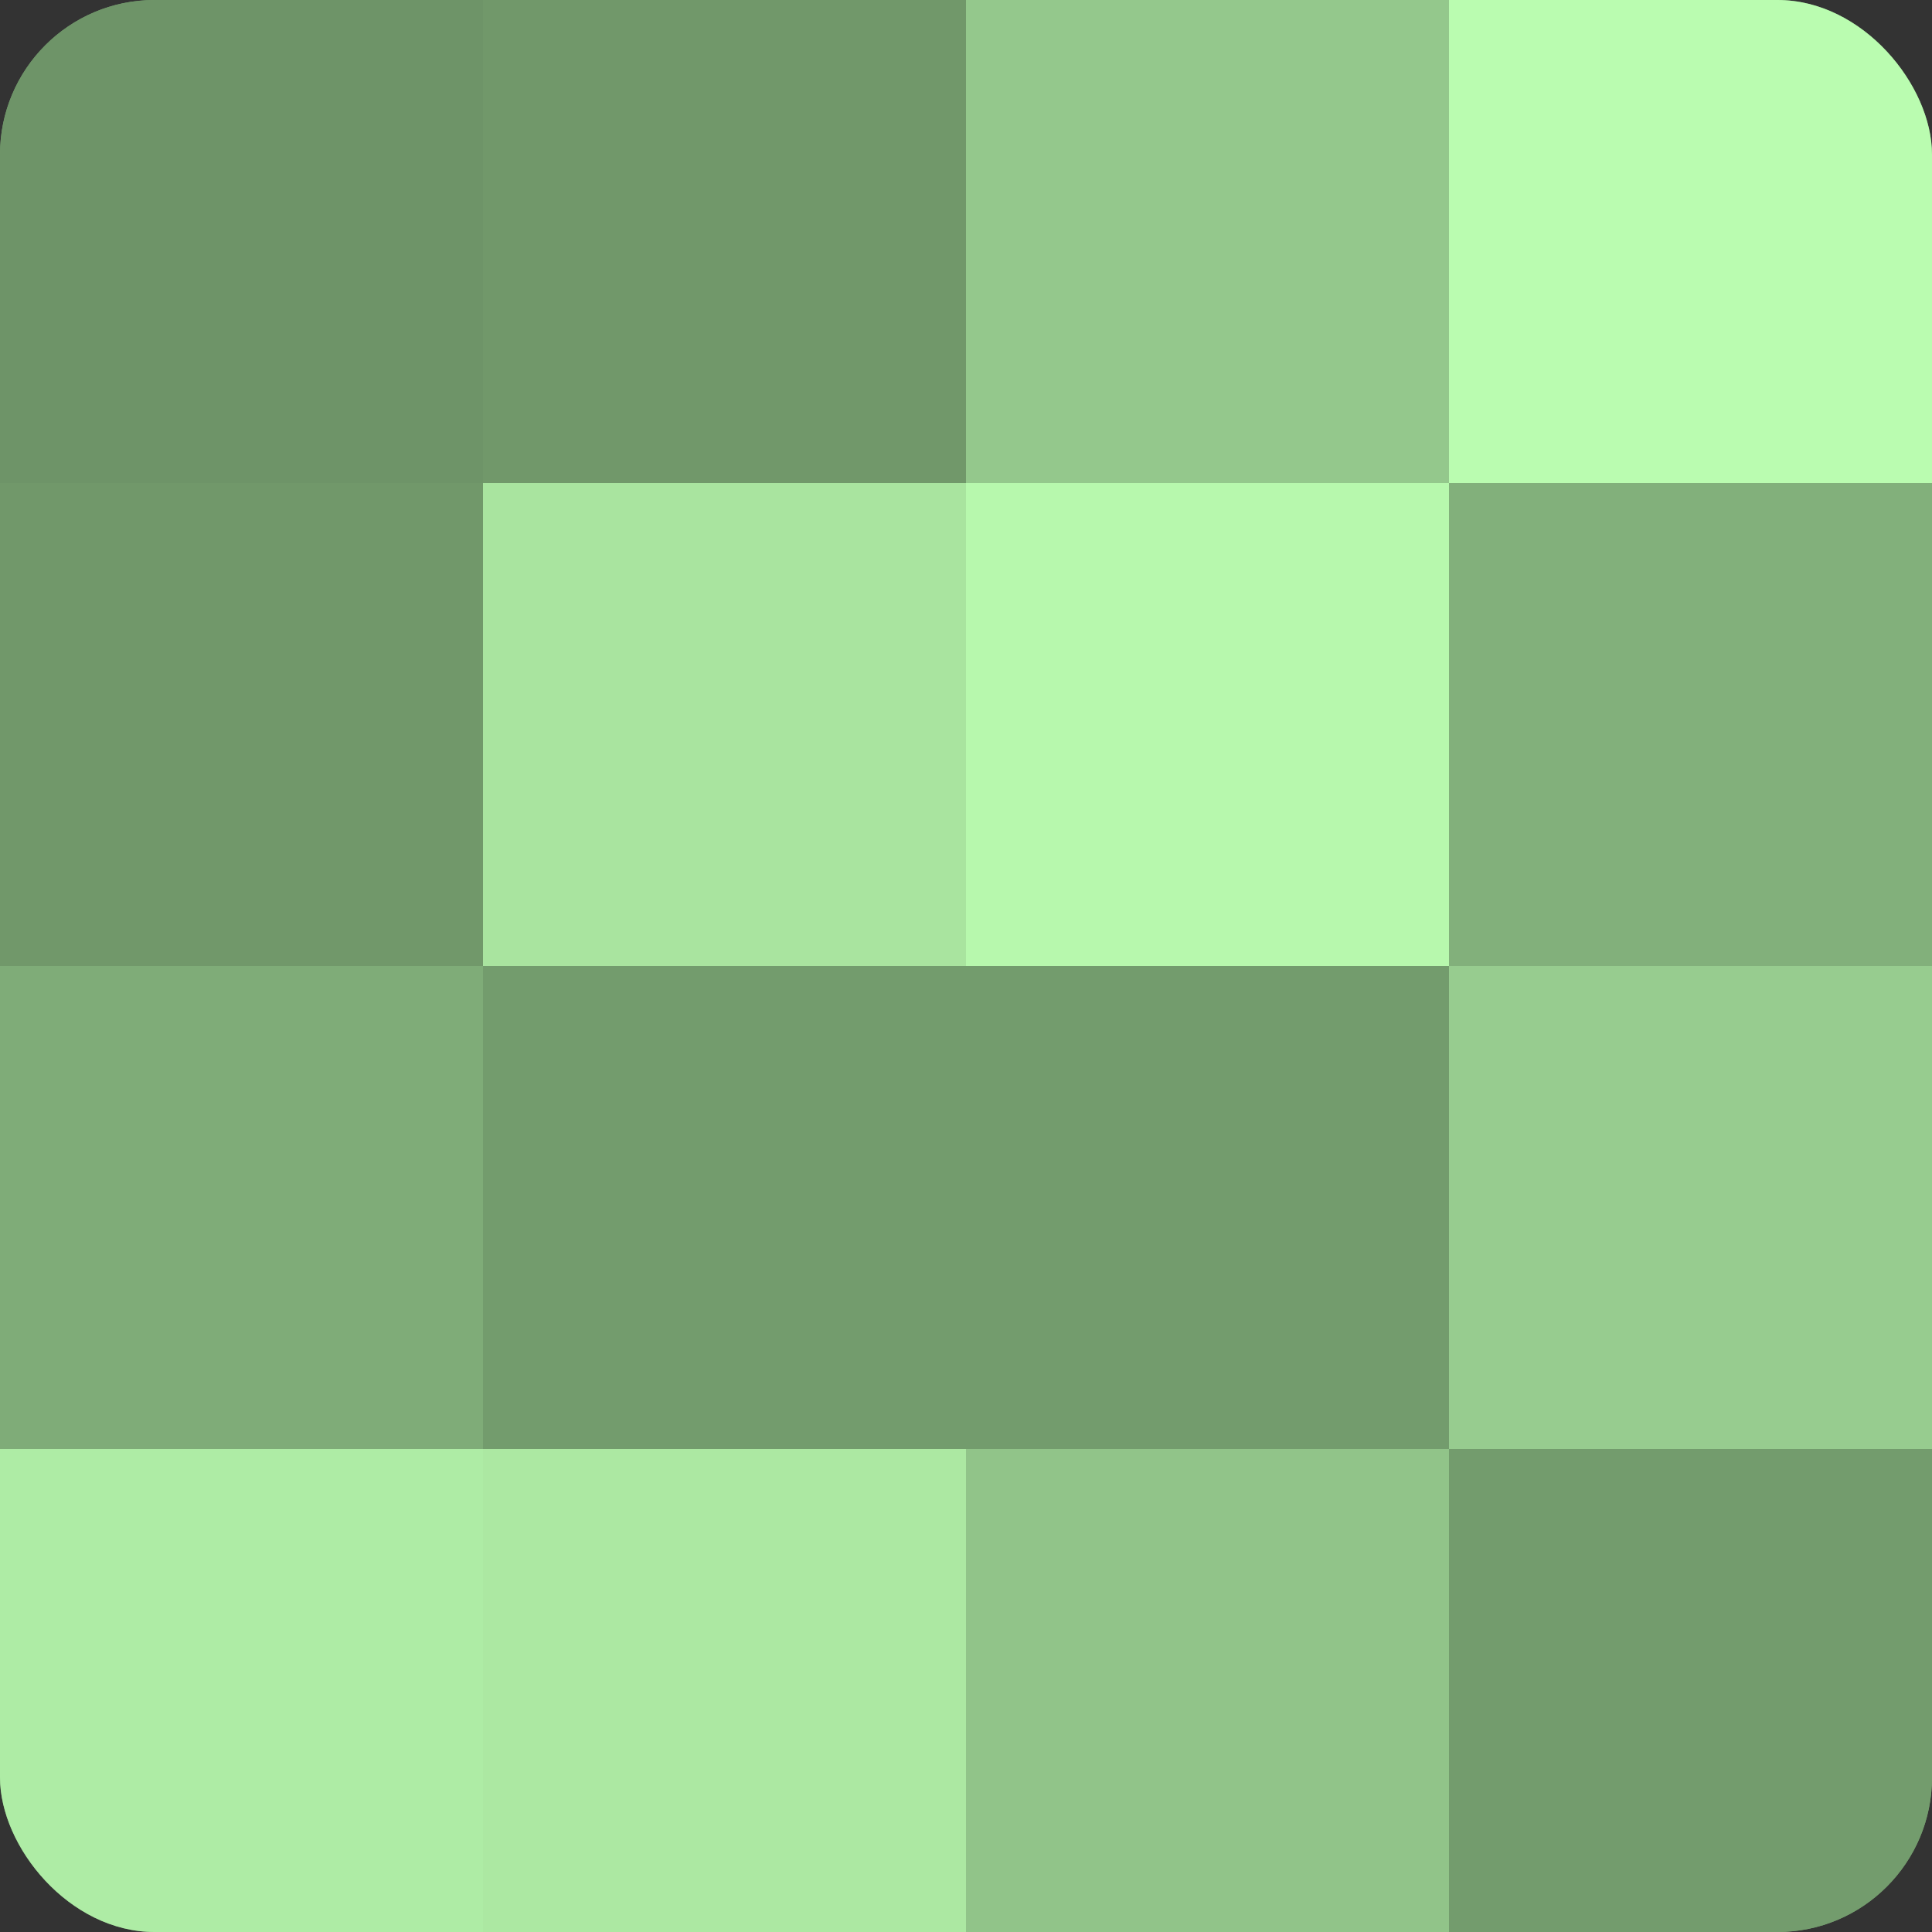 <?xml version="1.0" encoding="UTF-8"?>
<svg xmlns="http://www.w3.org/2000/svg" width="60" height="60" viewBox="0 0 100 100" preserveAspectRatio="xMidYMid meet"><rect x="0" y="0" width="100" height="100" fill="#333333" stroke="none"/><defs><clipPath id="c" width="100" height="100"><rect width="100" height="100" rx="8" ry="8"/></clipPath></defs><g clip-path="url(#c)"><rect width="100" height="100" fill="#76a070"/><rect width="25" height="25" fill="#6e9468"/><rect y="25" width="25" height="25" fill="#71986a"/><rect y="50" width="25" height="25" fill="#7fac78"/><rect y="75" width="25" height="25" fill="#aeeca5"/><rect x="25" width="25" height="25" fill="#71986a"/><rect x="25" y="25" width="25" height="25" fill="#a9e49f"/><rect x="25" y="50" width="25" height="25" fill="#739c6d"/><rect x="25" y="75" width="25" height="25" fill="#ace8a2"/><rect x="50" width="25" height="25" fill="#94c88c"/><rect x="50" y="25" width="25" height="25" fill="#b7f8ad"/><rect x="50" y="50" width="25" height="25" fill="#739c6d"/><rect x="50" y="75" width="25" height="25" fill="#91c489"/><rect x="75" width="25" height="25" fill="#bafcb0"/><rect x="75" y="25" width="25" height="25" fill="#82b07b"/><rect x="75" y="50" width="25" height="25" fill="#97cc8f"/><rect x="75" y="75" width="25" height="25" fill="#739c6d"/></g></svg>
